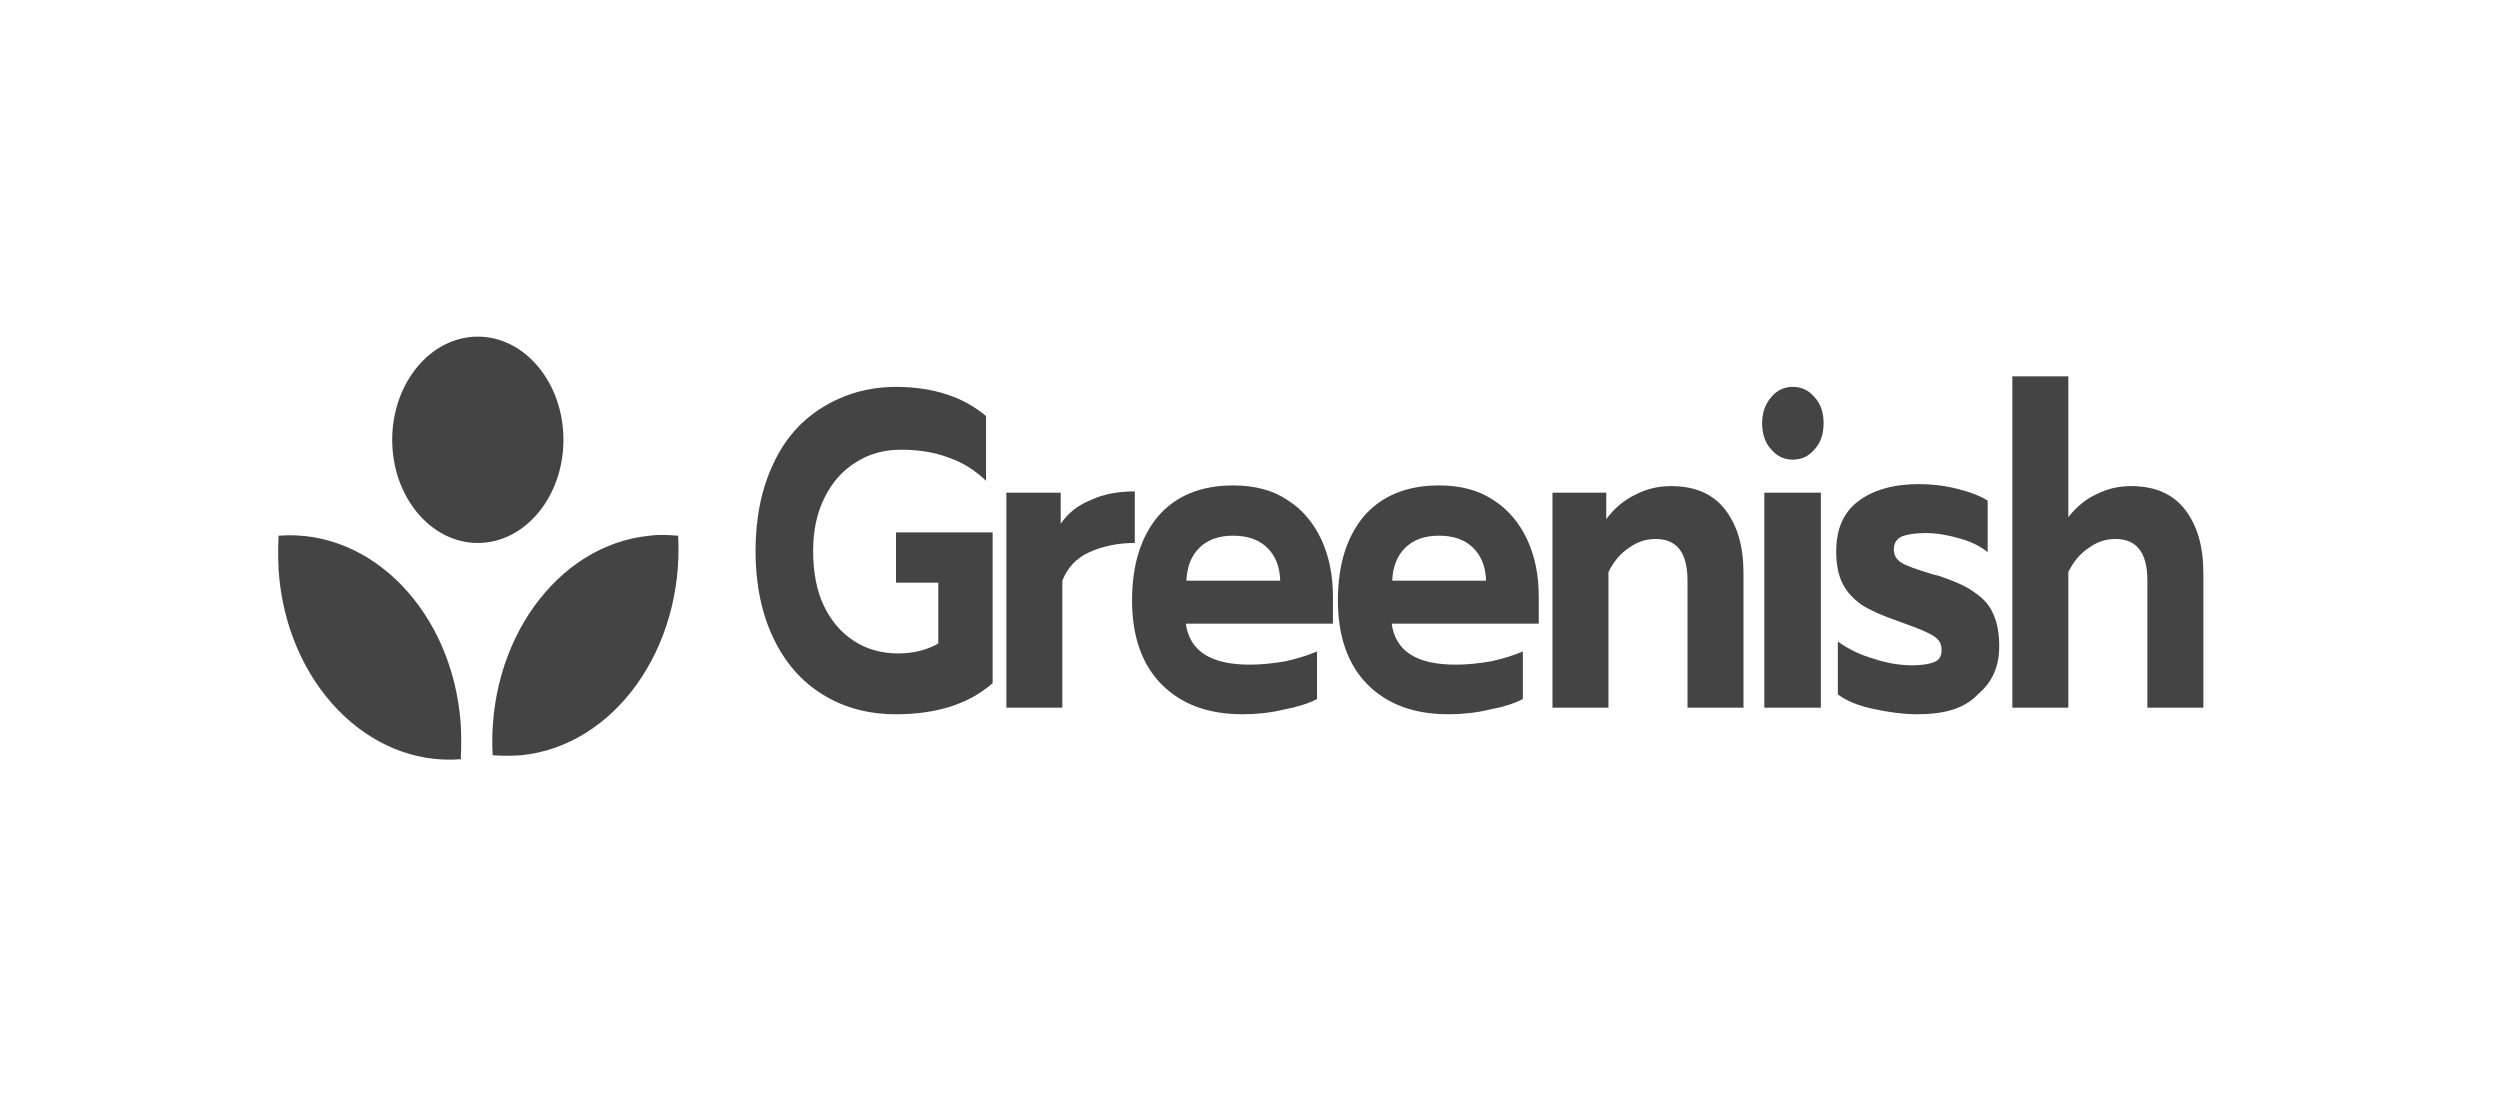 <svg width="101" height="45" viewBox="0 0 101 45" fill="none" xmlns="http://www.w3.org/2000/svg">
<path d="M36.199 28.856C35.068 28.856 34.093 28.589 33.228 28.054C32.363 27.52 31.698 26.745 31.233 25.756C30.767 24.768 30.523 23.592 30.523 22.256C30.523 20.92 30.767 19.745 31.233 18.756C31.698 17.741 32.363 16.993 33.228 16.458C34.093 15.924 35.091 15.63 36.199 15.63C36.953 15.63 37.641 15.737 38.217 15.924C38.816 16.111 39.348 16.405 39.836 16.806V19.424C39.392 18.997 38.882 18.676 38.328 18.489C37.773 18.275 37.13 18.168 36.399 18.168C35.734 18.168 35.113 18.329 34.581 18.676C34.048 18.997 33.627 19.478 33.317 20.092C33.006 20.707 32.851 21.428 32.851 22.256C32.851 23.085 32.984 23.833 33.272 24.447C33.561 25.062 33.96 25.543 34.492 25.89C35.024 26.237 35.623 26.398 36.288 26.398C36.909 26.398 37.441 26.264 37.907 25.997V23.539H36.199V21.508H40.102V27.6C39.126 28.455 37.818 28.856 36.199 28.856Z" fill="#454444"/>
<path d="M40.657 19.905H42.852V21.161C43.141 20.733 43.54 20.413 44.072 20.199C44.582 19.959 45.181 19.852 45.846 19.852V21.936C45.158 21.936 44.538 22.069 44.005 22.31C43.473 22.55 43.118 22.951 42.919 23.459V28.589H40.657V19.905Z" fill="#454444"/>
<path d="M50.192 28.856C48.817 28.856 47.731 28.455 46.933 27.654C46.135 26.852 45.735 25.703 45.735 24.26C45.735 22.817 46.09 21.695 46.778 20.867C47.487 20.039 48.507 19.611 49.815 19.611C50.68 19.611 51.412 19.798 52.01 20.199C52.609 20.573 53.075 21.134 53.385 21.802C53.695 22.47 53.851 23.245 53.851 24.1V25.195H47.908C48.063 26.318 48.928 26.852 50.502 26.852C50.968 26.852 51.434 26.799 51.922 26.718C52.409 26.611 52.831 26.478 53.208 26.318V28.241C52.853 28.428 52.409 28.562 51.855 28.669C51.301 28.802 50.746 28.856 50.192 28.856ZM51.722 23.459C51.7 22.871 51.523 22.444 51.19 22.123C50.857 21.802 50.414 21.642 49.815 21.642C49.239 21.642 48.795 21.802 48.463 22.123C48.13 22.444 47.953 22.898 47.931 23.459H51.722Z" fill="#454444"/>
<path d="M58.508 28.856C57.133 28.856 56.046 28.455 55.248 27.654C54.45 26.852 54.051 25.703 54.051 24.26C54.051 22.817 54.406 21.695 55.093 20.867C55.802 20.039 56.822 19.611 58.131 19.611C58.995 19.611 59.727 19.798 60.326 20.199C60.924 20.573 61.39 21.134 61.7 21.802C62.011 22.47 62.166 23.245 62.166 24.1V25.195H56.224C56.379 26.318 57.244 26.852 58.818 26.852C59.284 26.852 59.749 26.799 60.237 26.718C60.725 26.611 61.146 26.478 61.523 26.318V28.241C61.168 28.428 60.725 28.562 60.17 28.669C59.616 28.802 59.062 28.856 58.508 28.856ZM60.038 23.459C60.015 22.871 59.838 22.444 59.505 22.123C59.173 21.802 58.729 21.642 58.131 21.642C57.554 21.642 57.111 21.802 56.778 22.123C56.446 22.444 56.268 22.898 56.246 23.459H60.038Z" fill="#454444"/>
<path d="M62.698 19.905H64.893V20.974C65.226 20.52 65.625 20.199 66.069 19.985C66.534 19.745 67 19.638 67.51 19.638C68.485 19.638 69.217 19.959 69.705 20.6C70.193 21.241 70.437 22.069 70.437 23.165V28.589H68.175V23.459C68.175 22.337 67.754 21.775 66.889 21.775C66.512 21.775 66.157 21.882 65.825 22.123C65.492 22.337 65.204 22.657 64.982 23.111V28.589H62.72V19.905H62.698Z" fill="#454444"/>
<path d="M72.431 18.569C72.076 18.569 71.788 18.436 71.544 18.142C71.3 17.875 71.189 17.5 71.189 17.1C71.189 16.699 71.3 16.352 71.544 16.058C71.788 15.764 72.076 15.63 72.431 15.63C72.786 15.63 73.074 15.764 73.318 16.058C73.562 16.325 73.673 16.672 73.673 17.1C73.673 17.527 73.562 17.875 73.318 18.142C73.074 18.436 72.786 18.569 72.431 18.569ZM71.278 19.905H73.562V28.589H71.278V19.905Z" fill="#454444"/>
<path d="M77.442 28.856C76.91 28.856 76.311 28.776 75.69 28.642C75.07 28.508 74.604 28.321 74.249 28.054V25.917C74.648 26.21 75.136 26.451 75.69 26.611C76.245 26.798 76.777 26.878 77.243 26.878C77.664 26.878 77.952 26.825 78.152 26.745C78.351 26.665 78.44 26.504 78.44 26.264C78.44 26.077 78.395 25.943 78.285 25.836C78.174 25.703 77.996 25.623 77.775 25.516C77.553 25.409 77.176 25.275 76.666 25.088C76.045 24.875 75.579 24.661 75.225 24.447C74.892 24.207 74.626 23.939 74.449 23.592C74.271 23.245 74.183 22.817 74.183 22.283C74.183 21.375 74.471 20.706 75.07 20.252C75.668 19.798 76.489 19.558 77.509 19.558C78.019 19.558 78.528 19.611 79.061 19.745C79.593 19.878 80.014 20.038 80.302 20.226V22.31C80.014 22.069 79.637 21.882 79.149 21.748C78.684 21.615 78.24 21.535 77.797 21.535C77.376 21.535 77.065 21.588 76.843 21.668C76.622 21.775 76.511 21.936 76.511 22.203C76.511 22.443 76.622 22.604 76.821 22.737C77.043 22.871 77.442 23.004 78.041 23.191L78.351 23.271C78.972 23.485 79.482 23.699 79.814 23.966C80.169 24.207 80.413 24.5 80.546 24.848C80.701 25.195 80.768 25.623 80.768 26.13C80.768 26.932 80.48 27.573 79.903 28.054C79.349 28.642 78.528 28.856 77.442 28.856Z" fill="#454444"/>
<path d="M81.299 15.203H83.561V20.894C83.894 20.466 84.293 20.145 84.714 19.959C85.135 19.745 85.601 19.638 86.089 19.638C87.064 19.638 87.796 19.959 88.284 20.6C88.772 21.241 89.016 22.069 89.016 23.165V28.589H86.754V23.459C86.754 22.337 86.333 21.775 85.468 21.775C85.091 21.775 84.736 21.882 84.403 22.123C84.071 22.337 83.783 22.657 83.561 23.111V28.589H81.299V15.203Z" fill="#454444"/>
<path fill-rule="evenodd" clip-rule="evenodd" d="M22.763 17.768C22.763 20.066 21.211 21.936 19.304 21.936C17.397 21.936 15.845 20.066 15.845 17.768C15.845 15.47 17.397 13.6 19.304 13.6C21.211 13.6 22.763 15.47 22.763 17.768ZM11.255 21.642C15.024 21.348 18.306 24.741 18.616 29.283C18.639 29.764 18.639 30.218 18.616 30.673C14.847 30.967 11.565 27.573 11.255 23.031C11.233 22.55 11.233 22.096 11.255 21.642ZM21.055 30.512C24.825 30.138 27.641 26.184 27.397 21.642C27.02 21.615 26.643 21.588 26.244 21.642C22.474 22.016 19.659 25.97 19.902 30.512C20.279 30.539 20.656 30.539 21.055 30.512Z" fill="#454444"/>
</svg>
